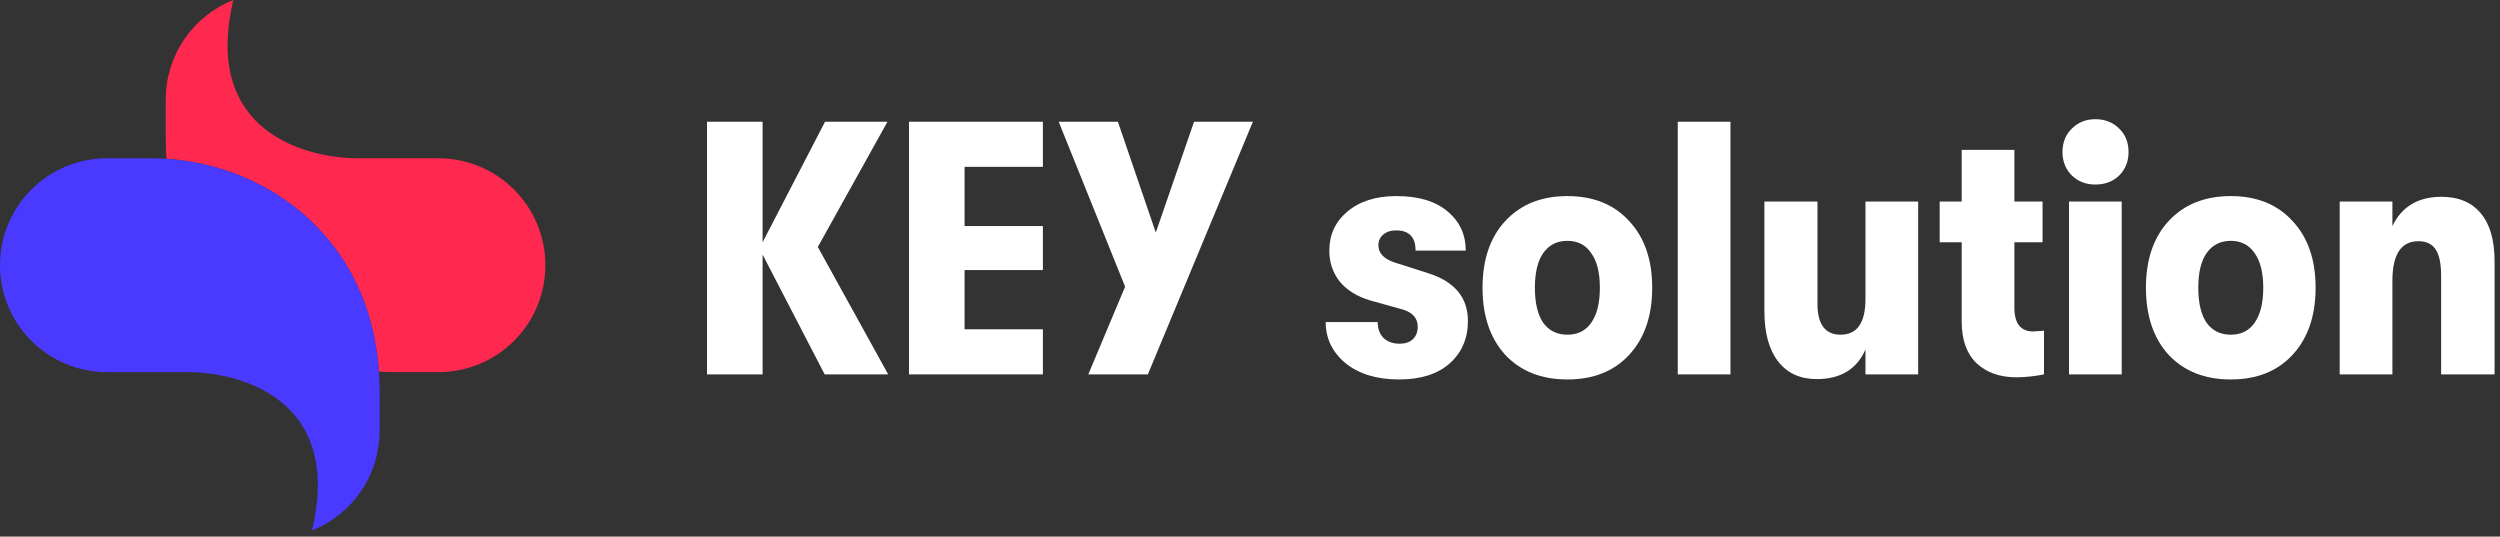 <svg xmlns="http://www.w3.org/2000/svg" width="205" height="44" viewBox="0 0 205 44" fill="none"><rect x="0" y="0" width="205" height="44" fill="#333333" stroke="none"/><path d="M72.832 30.7H67.623L62.532 20.874V30.7H57.974V9.982H62.532V19.867L67.653 9.982H72.773L67.061 20.252L72.832 30.7Z" fill="white"></path><path d="M74.537 30.7V9.982H85.517V13.681H79.095V18.536H85.517V22.146H79.095V27.001H85.517V30.7H74.537Z" fill="white"></path><path d="M97.912 9.982H102.737L94.124 30.7H89.24L92.259 23.508L86.813 9.982H91.667L94.775 19.068L97.912 9.982Z" fill="white"></path><path d="M114.715 31.115C112.9 31.115 111.44 30.671 110.335 29.783C109.249 28.875 108.707 27.75 108.707 26.409H112.969C112.969 26.941 113.127 27.375 113.443 27.711C113.778 28.027 114.222 28.185 114.774 28.185C115.228 28.185 115.583 28.066 115.84 27.829C116.116 27.573 116.254 27.227 116.254 26.793C116.254 26.122 115.87 25.659 115.1 25.402L112.347 24.633C111.282 24.317 110.453 23.804 109.861 23.094C109.289 22.364 109.003 21.515 109.003 20.548C109.003 19.246 109.496 18.18 110.483 17.352C111.489 16.503 112.831 16.079 114.508 16.079C116.304 16.079 117.695 16.493 118.681 17.322C119.688 18.151 120.191 19.226 120.191 20.548H116.077C116.077 19.443 115.544 18.891 114.479 18.891C114.044 18.891 113.689 19.009 113.413 19.246C113.156 19.463 113.028 19.749 113.028 20.104C113.028 20.736 113.443 21.199 114.271 21.495L117.142 22.413C119.293 23.104 120.369 24.406 120.369 26.32C120.369 27.76 119.865 28.924 118.859 29.812C117.872 30.681 116.491 31.115 114.715 31.115Z" fill="white"></path><path d="M133.586 29.102C132.343 30.444 130.656 31.115 128.525 31.115C126.394 31.115 124.697 30.444 123.434 29.102C122.191 27.741 121.569 25.905 121.569 23.597C121.569 21.288 122.191 19.463 123.434 18.121C124.697 16.76 126.394 16.079 128.525 16.079C130.656 16.079 132.343 16.76 133.586 18.121C134.849 19.463 135.48 21.288 135.48 23.597C135.48 25.905 134.849 27.741 133.586 29.102ZM126.542 26.468C127.015 27.119 127.676 27.445 128.525 27.445C129.373 27.445 130.025 27.119 130.478 26.468C130.952 25.797 131.189 24.84 131.189 23.597C131.189 22.354 130.952 21.407 130.478 20.755C130.025 20.084 129.373 19.749 128.525 19.749C127.676 19.749 127.015 20.084 126.542 20.755C126.088 21.407 125.861 22.354 125.861 23.597C125.861 24.84 126.088 25.797 126.542 26.468Z" fill="white"></path><path d="M137.576 30.7V9.982H141.898V30.7H137.576Z" fill="white"></path><path d="M148.972 31.085C147.611 31.085 146.555 30.602 145.805 29.635C145.056 28.668 144.681 27.297 144.681 25.521V16.523H149.032V24.899C149.032 26.596 149.663 27.445 150.926 27.445C152.287 27.445 152.968 26.468 152.968 24.514V16.523H157.289V30.7H152.968V28.658C152.258 30.276 150.926 31.085 148.972 31.085Z" fill="white"></path><path d="M166.719 27.178C166.759 27.178 167.055 27.159 167.607 27.119V30.7C166.818 30.858 166.058 30.937 165.328 30.937C163.987 30.937 162.901 30.552 162.073 29.783C161.264 28.994 160.859 27.859 160.859 26.379V19.867H159.054V16.523H160.859V12.29H165.18V16.523H167.489V19.867H165.18V25.225C165.18 26.527 165.693 27.178 166.719 27.178Z" fill="white"></path><path d="M171.818 15.132C171.049 15.132 170.407 14.885 169.894 14.392C169.381 13.879 169.125 13.238 169.125 12.468C169.125 11.679 169.381 11.037 169.894 10.544C170.407 10.031 171.049 9.775 171.818 9.775C172.607 9.775 173.259 10.031 173.772 10.544C174.285 11.037 174.541 11.679 174.541 12.468C174.541 13.238 174.285 13.879 173.772 14.392C173.259 14.885 172.607 15.132 171.818 15.132ZM169.658 30.7V16.523H173.979V30.7H169.658Z" fill="white"></path><path d="M187.984 29.102C186.741 30.444 185.054 31.115 182.923 31.115C180.792 31.115 179.095 30.444 177.832 29.102C176.589 27.741 175.967 25.905 175.967 23.597C175.967 21.288 176.589 19.463 177.832 18.121C179.095 16.76 180.792 16.079 182.923 16.079C185.054 16.079 186.741 16.76 187.984 18.121C189.247 19.463 189.879 21.288 189.879 23.597C189.879 25.905 189.247 27.741 187.984 29.102ZM180.94 26.468C181.414 27.119 182.075 27.445 182.923 27.445C183.772 27.445 184.423 27.119 184.877 26.468C185.35 25.797 185.587 24.84 185.587 23.597C185.587 22.354 185.35 21.407 184.877 20.755C184.423 20.084 183.772 19.749 182.923 19.749C182.075 19.749 181.414 20.084 180.94 20.755C180.486 21.407 180.259 22.354 180.259 23.597C180.259 24.84 180.486 25.797 180.94 26.468Z" fill="white"></path><path d="M191.856 30.7V16.523H196.177V18.536C196.947 16.937 198.289 16.138 200.203 16.138C201.604 16.138 202.679 16.592 203.429 17.5C204.179 18.388 204.554 19.7 204.554 21.436V30.7H200.173V22.62C200.173 21.634 200.025 20.913 199.729 20.459C199.433 20.006 198.96 19.779 198.309 19.779C196.888 19.779 196.177 20.864 196.177 23.035V30.7H191.856Z" fill="white"></path><path d="M35.953 12.977H29.303C25.375 12.977 16.517 10.99 19.135 4.57764e-05C17.5 0.647 16.098 1.77 15.109 3.224C14.121 4.678 13.592 6.396 13.592 8.154V11.369C13.592 11.932 13.611 12.482 13.649 13.02C22.023 13.581 30.312 19.544 31.073 30.471C31.506 30.5 31.939 30.515 32.372 30.515H35.953C38.279 30.515 40.509 29.591 42.153 27.947C43.798 26.302 44.722 24.072 44.722 21.746C44.722 19.421 43.798 17.19 42.153 15.546C40.509 13.901 38.279 12.978 35.953 12.978V12.977Z" fill="#FF284F"></path><path d="M12.35 12.977H8.769C6.443 12.977 4.213 13.901 2.568 15.545C0.924 17.19 0 19.42 0 21.746C0 24.072 0.924 26.302 2.568 27.946C4.213 29.591 6.443 30.515 8.769 30.515H15.419C19.346 30.515 28.204 32.502 25.586 43.492C27.221 42.845 28.624 41.721 29.612 40.267C30.601 38.814 31.129 37.096 31.129 35.338V32.122C31.129 19.554 21.557 12.977 12.35 12.977Z" fill="#4A3AFF"></path></svg>